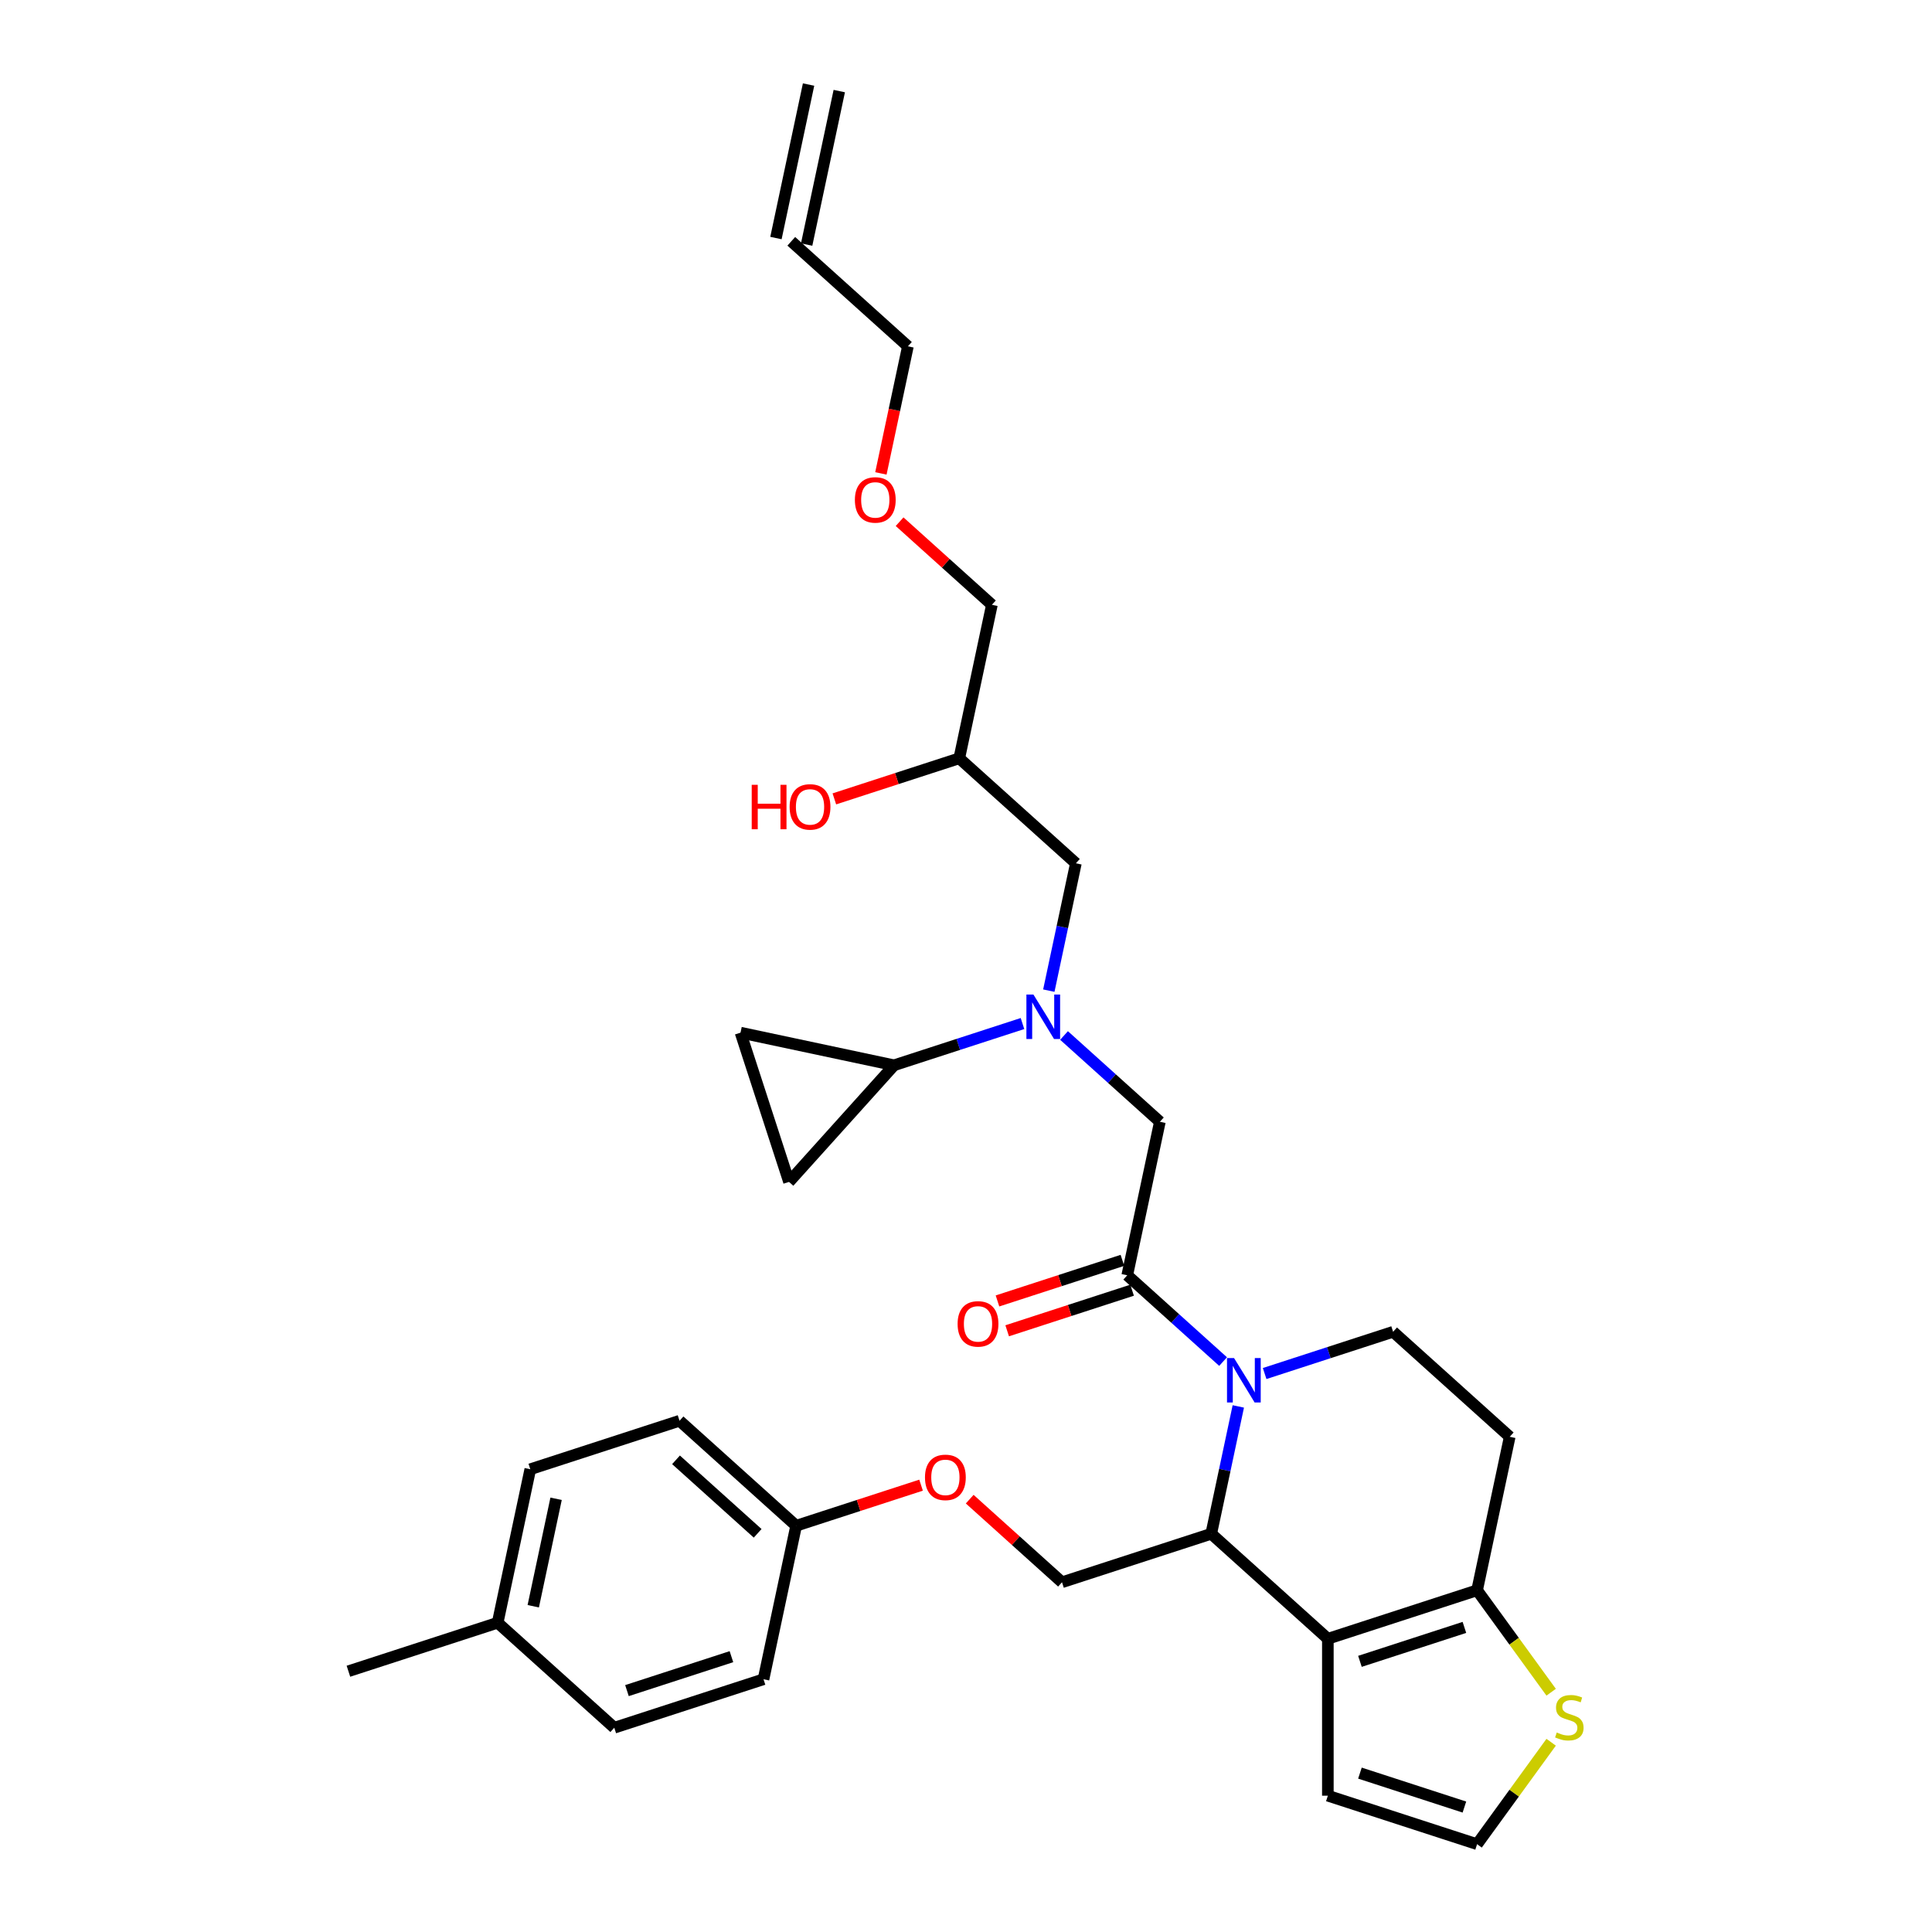 <?xml version='1.0' encoding='iso-8859-1'?>
<svg version='1.1' baseProfile='full'
              xmlns='http://www.w3.org/2000/svg'
                      xmlns:rdkit='http://www.rdkit.org/xml'
                      xmlns:xlink='http://www.w3.org/1999/xlink'
                  xml:space='preserve'
width='1000px' height='1000px' viewBox='0 0 1000 1000'>
<!-- END OF HEADER -->
<rect style='opacity:1.0;fill:#FFFFFF;stroke:none' width='1000' height='1000' x='0' y='0'> </rect>
<path class='bond-0' d='M 529.236,529.781 L 495.99,540.583' style='fill:none;fill-rule:evenodd;stroke:#0000FF;stroke-width:6px;stroke-linecap:butt;stroke-linejoin:miter;stroke-opacity:1' />
<path class='bond-0' d='M 495.99,540.583 L 462.743,551.386' style='fill:none;fill-rule:evenodd;stroke:#000000;stroke-width:6px;stroke-linecap:butt;stroke-linejoin:miter;stroke-opacity:1' />
<path class='bond-1' d='M 542.866,512.755 L 549.872,479.797' style='fill:none;fill-rule:evenodd;stroke:#0000FF;stroke-width:6px;stroke-linecap:butt;stroke-linejoin:miter;stroke-opacity:1' />
<path class='bond-1' d='M 549.872,479.797 L 556.877,446.84' style='fill:none;fill-rule:evenodd;stroke:#000000;stroke-width:6px;stroke-linecap:butt;stroke-linejoin:miter;stroke-opacity:1' />
<path class='bond-2' d='M 550.744,535.969 L 575.547,558.302' style='fill:none;fill-rule:evenodd;stroke:#0000FF;stroke-width:6px;stroke-linecap:butt;stroke-linejoin:miter;stroke-opacity:1' />
<path class='bond-2' d='M 575.547,558.302 L 600.35,580.635' style='fill:none;fill-rule:evenodd;stroke:#000000;stroke-width:6px;stroke-linecap:butt;stroke-linejoin:miter;stroke-opacity:1' />
<path class='bond-3' d='M 556.877,446.84 L 496.517,392.492' style='fill:none;fill-rule:evenodd;stroke:#000000;stroke-width:6px;stroke-linecap:butt;stroke-linejoin:miter;stroke-opacity:1' />
<path class='bond-4' d='M 496.517,392.492 L 464.189,402.996' style='fill:none;fill-rule:evenodd;stroke:#000000;stroke-width:6px;stroke-linecap:butt;stroke-linejoin:miter;stroke-opacity:1' />
<path class='bond-4' d='M 464.189,402.996 L 431.86,413.5' style='fill:none;fill-rule:evenodd;stroke:#FF0000;stroke-width:6px;stroke-linecap:butt;stroke-linejoin:miter;stroke-opacity:1' />
<path class='bond-5' d='M 496.517,392.492 L 513.404,313.045' style='fill:none;fill-rule:evenodd;stroke:#000000;stroke-width:6px;stroke-linecap:butt;stroke-linejoin:miter;stroke-opacity:1' />
<path class='bond-6' d='M 513.404,313.045 L 489.519,291.538' style='fill:none;fill-rule:evenodd;stroke:#000000;stroke-width:6px;stroke-linecap:butt;stroke-linejoin:miter;stroke-opacity:1' />
<path class='bond-6' d='M 489.519,291.538 L 465.634,270.032' style='fill:none;fill-rule:evenodd;stroke:#FF0000;stroke-width:6px;stroke-linecap:butt;stroke-linejoin:miter;stroke-opacity:1' />
<path class='bond-7' d='M 455.948,245.035 L 462.94,212.142' style='fill:none;fill-rule:evenodd;stroke:#FF0000;stroke-width:6px;stroke-linecap:butt;stroke-linejoin:miter;stroke-opacity:1' />
<path class='bond-7' d='M 462.94,212.142 L 469.932,179.25' style='fill:none;fill-rule:evenodd;stroke:#000000;stroke-width:6px;stroke-linecap:butt;stroke-linejoin:miter;stroke-opacity:1' />
<path class='bond-8' d='M 469.932,179.25 L 409.572,124.902' style='fill:none;fill-rule:evenodd;stroke:#000000;stroke-width:6px;stroke-linecap:butt;stroke-linejoin:miter;stroke-opacity:1' />
<path class='bond-9' d='M 462.743,551.386 L 408.395,611.745' style='fill:none;fill-rule:evenodd;stroke:#000000;stroke-width:6px;stroke-linecap:butt;stroke-linejoin:miter;stroke-opacity:1' />
<path class='bond-10' d='M 462.743,551.386 L 383.296,534.499' style='fill:none;fill-rule:evenodd;stroke:#000000;stroke-width:6px;stroke-linecap:butt;stroke-linejoin:miter;stroke-opacity:1' />
<path class='bond-11' d='M 408.395,611.745 L 383.296,534.499' style='fill:none;fill-rule:evenodd;stroke:#000000;stroke-width:6px;stroke-linecap:butt;stroke-linejoin:miter;stroke-opacity:1' />
<path class='bond-12' d='M 640.946,727.961 L 633.941,760.919' style='fill:none;fill-rule:evenodd;stroke:#0000FF;stroke-width:6px;stroke-linecap:butt;stroke-linejoin:miter;stroke-opacity:1' />
<path class='bond-12' d='M 633.941,760.919 L 626.935,793.877' style='fill:none;fill-rule:evenodd;stroke:#000000;stroke-width:6px;stroke-linecap:butt;stroke-linejoin:miter;stroke-opacity:1' />
<path class='bond-13' d='M 633.068,704.747 L 608.265,682.414' style='fill:none;fill-rule:evenodd;stroke:#0000FF;stroke-width:6px;stroke-linecap:butt;stroke-linejoin:miter;stroke-opacity:1' />
<path class='bond-13' d='M 608.265,682.414 L 583.463,660.082' style='fill:none;fill-rule:evenodd;stroke:#000000;stroke-width:6px;stroke-linecap:butt;stroke-linejoin:miter;stroke-opacity:1' />
<path class='bond-14' d='M 654.576,710.936 L 687.822,700.133' style='fill:none;fill-rule:evenodd;stroke:#0000FF;stroke-width:6px;stroke-linecap:butt;stroke-linejoin:miter;stroke-opacity:1' />
<path class='bond-14' d='M 687.822,700.133 L 721.069,689.331' style='fill:none;fill-rule:evenodd;stroke:#000000;stroke-width:6px;stroke-linecap:butt;stroke-linejoin:miter;stroke-opacity:1' />
<path class='bond-15' d='M 580.953,652.357 L 548.624,662.861' style='fill:none;fill-rule:evenodd;stroke:#000000;stroke-width:6px;stroke-linecap:butt;stroke-linejoin:miter;stroke-opacity:1' />
<path class='bond-15' d='M 548.624,662.861 L 516.295,673.365' style='fill:none;fill-rule:evenodd;stroke:#FF0000;stroke-width:6px;stroke-linecap:butt;stroke-linejoin:miter;stroke-opacity:1' />
<path class='bond-15' d='M 585.972,667.806 L 553.644,678.31' style='fill:none;fill-rule:evenodd;stroke:#000000;stroke-width:6px;stroke-linecap:butt;stroke-linejoin:miter;stroke-opacity:1' />
<path class='bond-15' d='M 553.644,678.31 L 521.315,688.815' style='fill:none;fill-rule:evenodd;stroke:#FF0000;stroke-width:6px;stroke-linecap:butt;stroke-linejoin:miter;stroke-opacity:1' />
<path class='bond-16' d='M 583.463,660.082 L 600.35,580.635' style='fill:none;fill-rule:evenodd;stroke:#000000;stroke-width:6px;stroke-linecap:butt;stroke-linejoin:miter;stroke-opacity:1' />
<path class='bond-17' d='M 626.935,793.877 L 687.295,848.225' style='fill:none;fill-rule:evenodd;stroke:#000000;stroke-width:6px;stroke-linecap:butt;stroke-linejoin:miter;stroke-opacity:1' />
<path class='bond-18' d='M 626.935,793.877 L 549.689,818.976' style='fill:none;fill-rule:evenodd;stroke:#000000;stroke-width:6px;stroke-linecap:butt;stroke-linejoin:miter;stroke-opacity:1' />
<path class='bond-19' d='M 721.069,689.331 L 781.428,743.679' style='fill:none;fill-rule:evenodd;stroke:#000000;stroke-width:6px;stroke-linecap:butt;stroke-linejoin:miter;stroke-opacity:1' />
<path class='bond-20' d='M 781.428,743.679 L 764.541,823.126' style='fill:none;fill-rule:evenodd;stroke:#000000;stroke-width:6px;stroke-linecap:butt;stroke-linejoin:miter;stroke-opacity:1' />
<path class='bond-21' d='M 687.295,848.225 L 764.541,823.126' style='fill:none;fill-rule:evenodd;stroke:#000000;stroke-width:6px;stroke-linecap:butt;stroke-linejoin:miter;stroke-opacity:1' />
<path class='bond-21' d='M 703.902,859.909 L 757.974,842.34' style='fill:none;fill-rule:evenodd;stroke:#000000;stroke-width:6px;stroke-linecap:butt;stroke-linejoin:miter;stroke-opacity:1' />
<path class='bond-22' d='M 687.295,848.225 L 687.295,929.447' style='fill:none;fill-rule:evenodd;stroke:#000000;stroke-width:6px;stroke-linecap:butt;stroke-linejoin:miter;stroke-opacity:1' />
<path class='bond-23' d='M 764.541,823.126 L 783.709,849.508' style='fill:none;fill-rule:evenodd;stroke:#000000;stroke-width:6px;stroke-linecap:butt;stroke-linejoin:miter;stroke-opacity:1' />
<path class='bond-23' d='M 783.709,849.508 L 802.877,875.89' style='fill:none;fill-rule:evenodd;stroke:#CCCC00;stroke-width:6px;stroke-linecap:butt;stroke-linejoin:miter;stroke-opacity:1' />
<path class='bond-24' d='M 802.877,901.781 L 783.709,928.163' style='fill:none;fill-rule:evenodd;stroke:#CCCC00;stroke-width:6px;stroke-linecap:butt;stroke-linejoin:miter;stroke-opacity:1' />
<path class='bond-24' d='M 783.709,928.163 L 764.541,954.545' style='fill:none;fill-rule:evenodd;stroke:#000000;stroke-width:6px;stroke-linecap:butt;stroke-linejoin:miter;stroke-opacity:1' />
<path class='bond-25' d='M 764.541,954.545 L 687.295,929.447' style='fill:none;fill-rule:evenodd;stroke:#000000;stroke-width:6px;stroke-linecap:butt;stroke-linejoin:miter;stroke-opacity:1' />
<path class='bond-25' d='M 757.974,935.331 L 703.902,917.762' style='fill:none;fill-rule:evenodd;stroke:#000000;stroke-width:6px;stroke-linecap:butt;stroke-linejoin:miter;stroke-opacity:1' />
<path class='bond-26' d='M 412.082,789.726 L 395.195,869.173' style='fill:none;fill-rule:evenodd;stroke:#000000;stroke-width:6px;stroke-linecap:butt;stroke-linejoin:miter;stroke-opacity:1' />
<path class='bond-27' d='M 412.082,789.726 L 351.723,735.378' style='fill:none;fill-rule:evenodd;stroke:#000000;stroke-width:6px;stroke-linecap:butt;stroke-linejoin:miter;stroke-opacity:1' />
<path class='bond-27' d='M 392.159,793.646 L 349.907,755.603' style='fill:none;fill-rule:evenodd;stroke:#000000;stroke-width:6px;stroke-linecap:butt;stroke-linejoin:miter;stroke-opacity:1' />
<path class='bond-28' d='M 412.082,789.726 L 444.411,779.222' style='fill:none;fill-rule:evenodd;stroke:#000000;stroke-width:6px;stroke-linecap:butt;stroke-linejoin:miter;stroke-opacity:1' />
<path class='bond-28' d='M 444.411,779.222 L 476.74,768.718' style='fill:none;fill-rule:evenodd;stroke:#FF0000;stroke-width:6px;stroke-linecap:butt;stroke-linejoin:miter;stroke-opacity:1' />
<path class='bond-29' d='M 501.918,775.963 L 525.803,797.469' style='fill:none;fill-rule:evenodd;stroke:#FF0000;stroke-width:6px;stroke-linecap:butt;stroke-linejoin:miter;stroke-opacity:1' />
<path class='bond-29' d='M 525.803,797.469 L 549.689,818.976' style='fill:none;fill-rule:evenodd;stroke:#000000;stroke-width:6px;stroke-linecap:butt;stroke-linejoin:miter;stroke-opacity:1' />
<path class='bond-30' d='M 257.589,839.924 L 274.476,760.477' style='fill:none;fill-rule:evenodd;stroke:#000000;stroke-width:6px;stroke-linecap:butt;stroke-linejoin:miter;stroke-opacity:1' />
<path class='bond-30' d='M 276.012,831.385 L 287.833,775.772' style='fill:none;fill-rule:evenodd;stroke:#000000;stroke-width:6px;stroke-linecap:butt;stroke-linejoin:miter;stroke-opacity:1' />
<path class='bond-31' d='M 257.589,839.924 L 180.343,865.023' style='fill:none;fill-rule:evenodd;stroke:#000000;stroke-width:6px;stroke-linecap:butt;stroke-linejoin:miter;stroke-opacity:1' />
<path class='bond-32' d='M 257.589,839.924 L 317.949,894.272' style='fill:none;fill-rule:evenodd;stroke:#000000;stroke-width:6px;stroke-linecap:butt;stroke-linejoin:miter;stroke-opacity:1' />
<path class='bond-33' d='M 395.195,869.173 L 317.949,894.272' style='fill:none;fill-rule:evenodd;stroke:#000000;stroke-width:6px;stroke-linecap:butt;stroke-linejoin:miter;stroke-opacity:1' />
<path class='bond-33' d='M 378.589,857.489 L 324.516,875.058' style='fill:none;fill-rule:evenodd;stroke:#000000;stroke-width:6px;stroke-linecap:butt;stroke-linejoin:miter;stroke-opacity:1' />
<path class='bond-34' d='M 351.723,735.378 L 274.476,760.477' style='fill:none;fill-rule:evenodd;stroke:#000000;stroke-width:6px;stroke-linecap:butt;stroke-linejoin:miter;stroke-opacity:1' />
<path class='bond-35' d='M 417.517,126.59 L 434.404,47.143' style='fill:none;fill-rule:evenodd;stroke:#000000;stroke-width:6px;stroke-linecap:butt;stroke-linejoin:miter;stroke-opacity:1' />
<path class='bond-35' d='M 401.627,123.213 L 418.514,43.766' style='fill:none;fill-rule:evenodd;stroke:#000000;stroke-width:6px;stroke-linecap:butt;stroke-linejoin:miter;stroke-opacity:1' />
<path  class='atom-0' d='M 534.905 514.786
L 542.443 526.969
Q 543.19 528.171, 544.392 530.348
Q 545.594 532.524, 545.659 532.654
L 545.659 514.786
L 548.713 514.786
L 548.713 537.788
L 545.562 537.788
L 537.472 524.467
Q 536.53 522.908, 535.523 521.121
Q 534.548 519.334, 534.256 518.782
L 534.256 537.788
L 531.267 537.788
L 531.267 514.786
L 534.905 514.786
' fill='#0000FF'/>
<path  class='atom-4' d='M 389.089 406.219
L 392.208 406.219
L 392.208 415.999
L 403.968 415.999
L 403.968 406.219
L 407.087 406.219
L 407.087 429.221
L 403.968 429.221
L 403.968 418.598
L 392.208 418.598
L 392.208 429.221
L 389.089 429.221
L 389.089 406.219
' fill='#FF0000'/>
<path  class='atom-4' d='M 408.712 417.655
Q 408.712 412.132, 411.441 409.046
Q 414.17 405.96, 419.271 405.96
Q 424.371 405.96, 427.1 409.046
Q 429.83 412.132, 429.83 417.655
Q 429.83 423.244, 427.068 426.427
Q 424.306 429.579, 419.271 429.579
Q 414.202 429.579, 411.441 426.427
Q 408.712 423.276, 408.712 417.655
M 419.271 426.98
Q 422.779 426.98, 424.664 424.641
Q 426.581 422.269, 426.581 417.655
Q 426.581 413.14, 424.664 410.865
Q 422.779 408.559, 419.271 408.559
Q 415.762 408.559, 413.845 410.833
Q 411.961 413.107, 411.961 417.655
Q 411.961 422.301, 413.845 424.641
Q 415.762 426.98, 419.271 426.98
' fill='#FF0000'/>
<path  class='atom-5' d='M 442.486 258.762
Q 442.486 253.238, 445.215 250.152
Q 447.944 247.066, 453.045 247.066
Q 458.145 247.066, 460.874 250.152
Q 463.603 253.238, 463.603 258.762
Q 463.603 264.35, 460.842 267.533
Q 458.08 270.685, 453.045 270.685
Q 447.976 270.685, 445.215 267.533
Q 442.486 264.382, 442.486 258.762
M 453.045 268.086
Q 456.553 268.086, 458.438 265.747
Q 460.355 263.375, 460.355 258.762
Q 460.355 254.246, 458.438 251.971
Q 456.553 249.665, 453.045 249.665
Q 449.536 249.665, 447.619 251.939
Q 445.735 254.213, 445.735 258.762
Q 445.735 263.407, 447.619 265.747
Q 449.536 268.086, 453.045 268.086
' fill='#FF0000'/>
<path  class='atom-9' d='M 638.738 702.929
L 646.275 715.112
Q 647.022 716.314, 648.224 718.491
Q 649.426 720.667, 649.491 720.797
L 649.491 702.929
L 652.545 702.929
L 652.545 725.931
L 649.394 725.931
L 641.304 712.61
Q 640.362 711.051, 639.355 709.264
Q 638.38 707.477, 638.088 706.925
L 638.088 725.931
L 635.099 725.931
L 635.099 702.929
L 638.738 702.929
' fill='#0000FF'/>
<path  class='atom-11' d='M 495.657 685.246
Q 495.657 679.722, 498.386 676.636
Q 501.115 673.55, 506.216 673.55
Q 511.317 673.55, 514.046 676.636
Q 516.775 679.722, 516.775 685.246
Q 516.775 690.834, 514.013 694.017
Q 511.252 697.169, 506.216 697.169
Q 501.148 697.169, 498.386 694.017
Q 495.657 690.866, 495.657 685.246
M 506.216 694.57
Q 509.725 694.57, 511.609 692.231
Q 513.526 689.859, 513.526 685.246
Q 513.526 680.73, 511.609 678.455
Q 509.725 676.149, 506.216 676.149
Q 502.707 676.149, 500.79 678.423
Q 498.906 680.697, 498.906 685.246
Q 498.906 689.891, 500.79 692.231
Q 502.707 694.57, 506.216 694.57
' fill='#FF0000'/>
<path  class='atom-18' d='M 805.785 896.73
Q 806.045 896.828, 807.117 897.283
Q 808.189 897.737, 809.358 898.03
Q 810.561 898.29, 811.73 898.29
Q 813.907 898.29, 815.174 897.25
Q 816.441 896.178, 816.441 894.326
Q 816.441 893.059, 815.791 892.279
Q 815.174 891.5, 814.199 891.077
Q 813.225 890.655, 811.6 890.168
Q 809.553 889.55, 808.319 888.966
Q 807.117 888.381, 806.24 887.146
Q 805.395 885.912, 805.395 883.832
Q 805.395 880.941, 807.344 879.154
Q 809.326 877.367, 813.225 877.367
Q 815.889 877.367, 818.91 878.634
L 818.163 881.136
Q 815.401 879.999, 813.322 879.999
Q 811.08 879.999, 809.846 880.941
Q 808.611 881.851, 808.644 883.442
Q 808.644 884.677, 809.261 885.424
Q 809.911 886.172, 810.82 886.594
Q 811.763 887.016, 813.322 887.504
Q 815.401 888.153, 816.636 888.803
Q 817.87 889.453, 818.748 890.785
Q 819.657 892.084, 819.657 894.326
Q 819.657 897.51, 817.513 899.232
Q 815.401 900.921, 811.86 900.921
Q 809.813 900.921, 808.254 900.467
Q 806.727 900.044, 804.907 899.297
L 805.785 896.73
' fill='#CCCC00'/>
<path  class='atom-22' d='M 478.77 764.692
Q 478.77 759.169, 481.499 756.083
Q 484.228 752.997, 489.329 752.997
Q 494.43 752.997, 497.159 756.083
Q 499.888 759.169, 499.888 764.692
Q 499.888 770.281, 497.126 773.464
Q 494.365 776.616, 489.329 776.616
Q 484.261 776.616, 481.499 773.464
Q 478.77 770.313, 478.77 764.692
M 489.329 774.017
Q 492.838 774.017, 494.722 771.678
Q 496.639 769.306, 496.639 764.692
Q 496.639 760.177, 494.722 757.902
Q 492.838 755.596, 489.329 755.596
Q 485.82 755.596, 483.903 757.87
Q 482.019 760.144, 482.019 764.692
Q 482.019 769.338, 483.903 771.678
Q 485.82 774.017, 489.329 774.017
' fill='#FF0000'/>
</svg>
